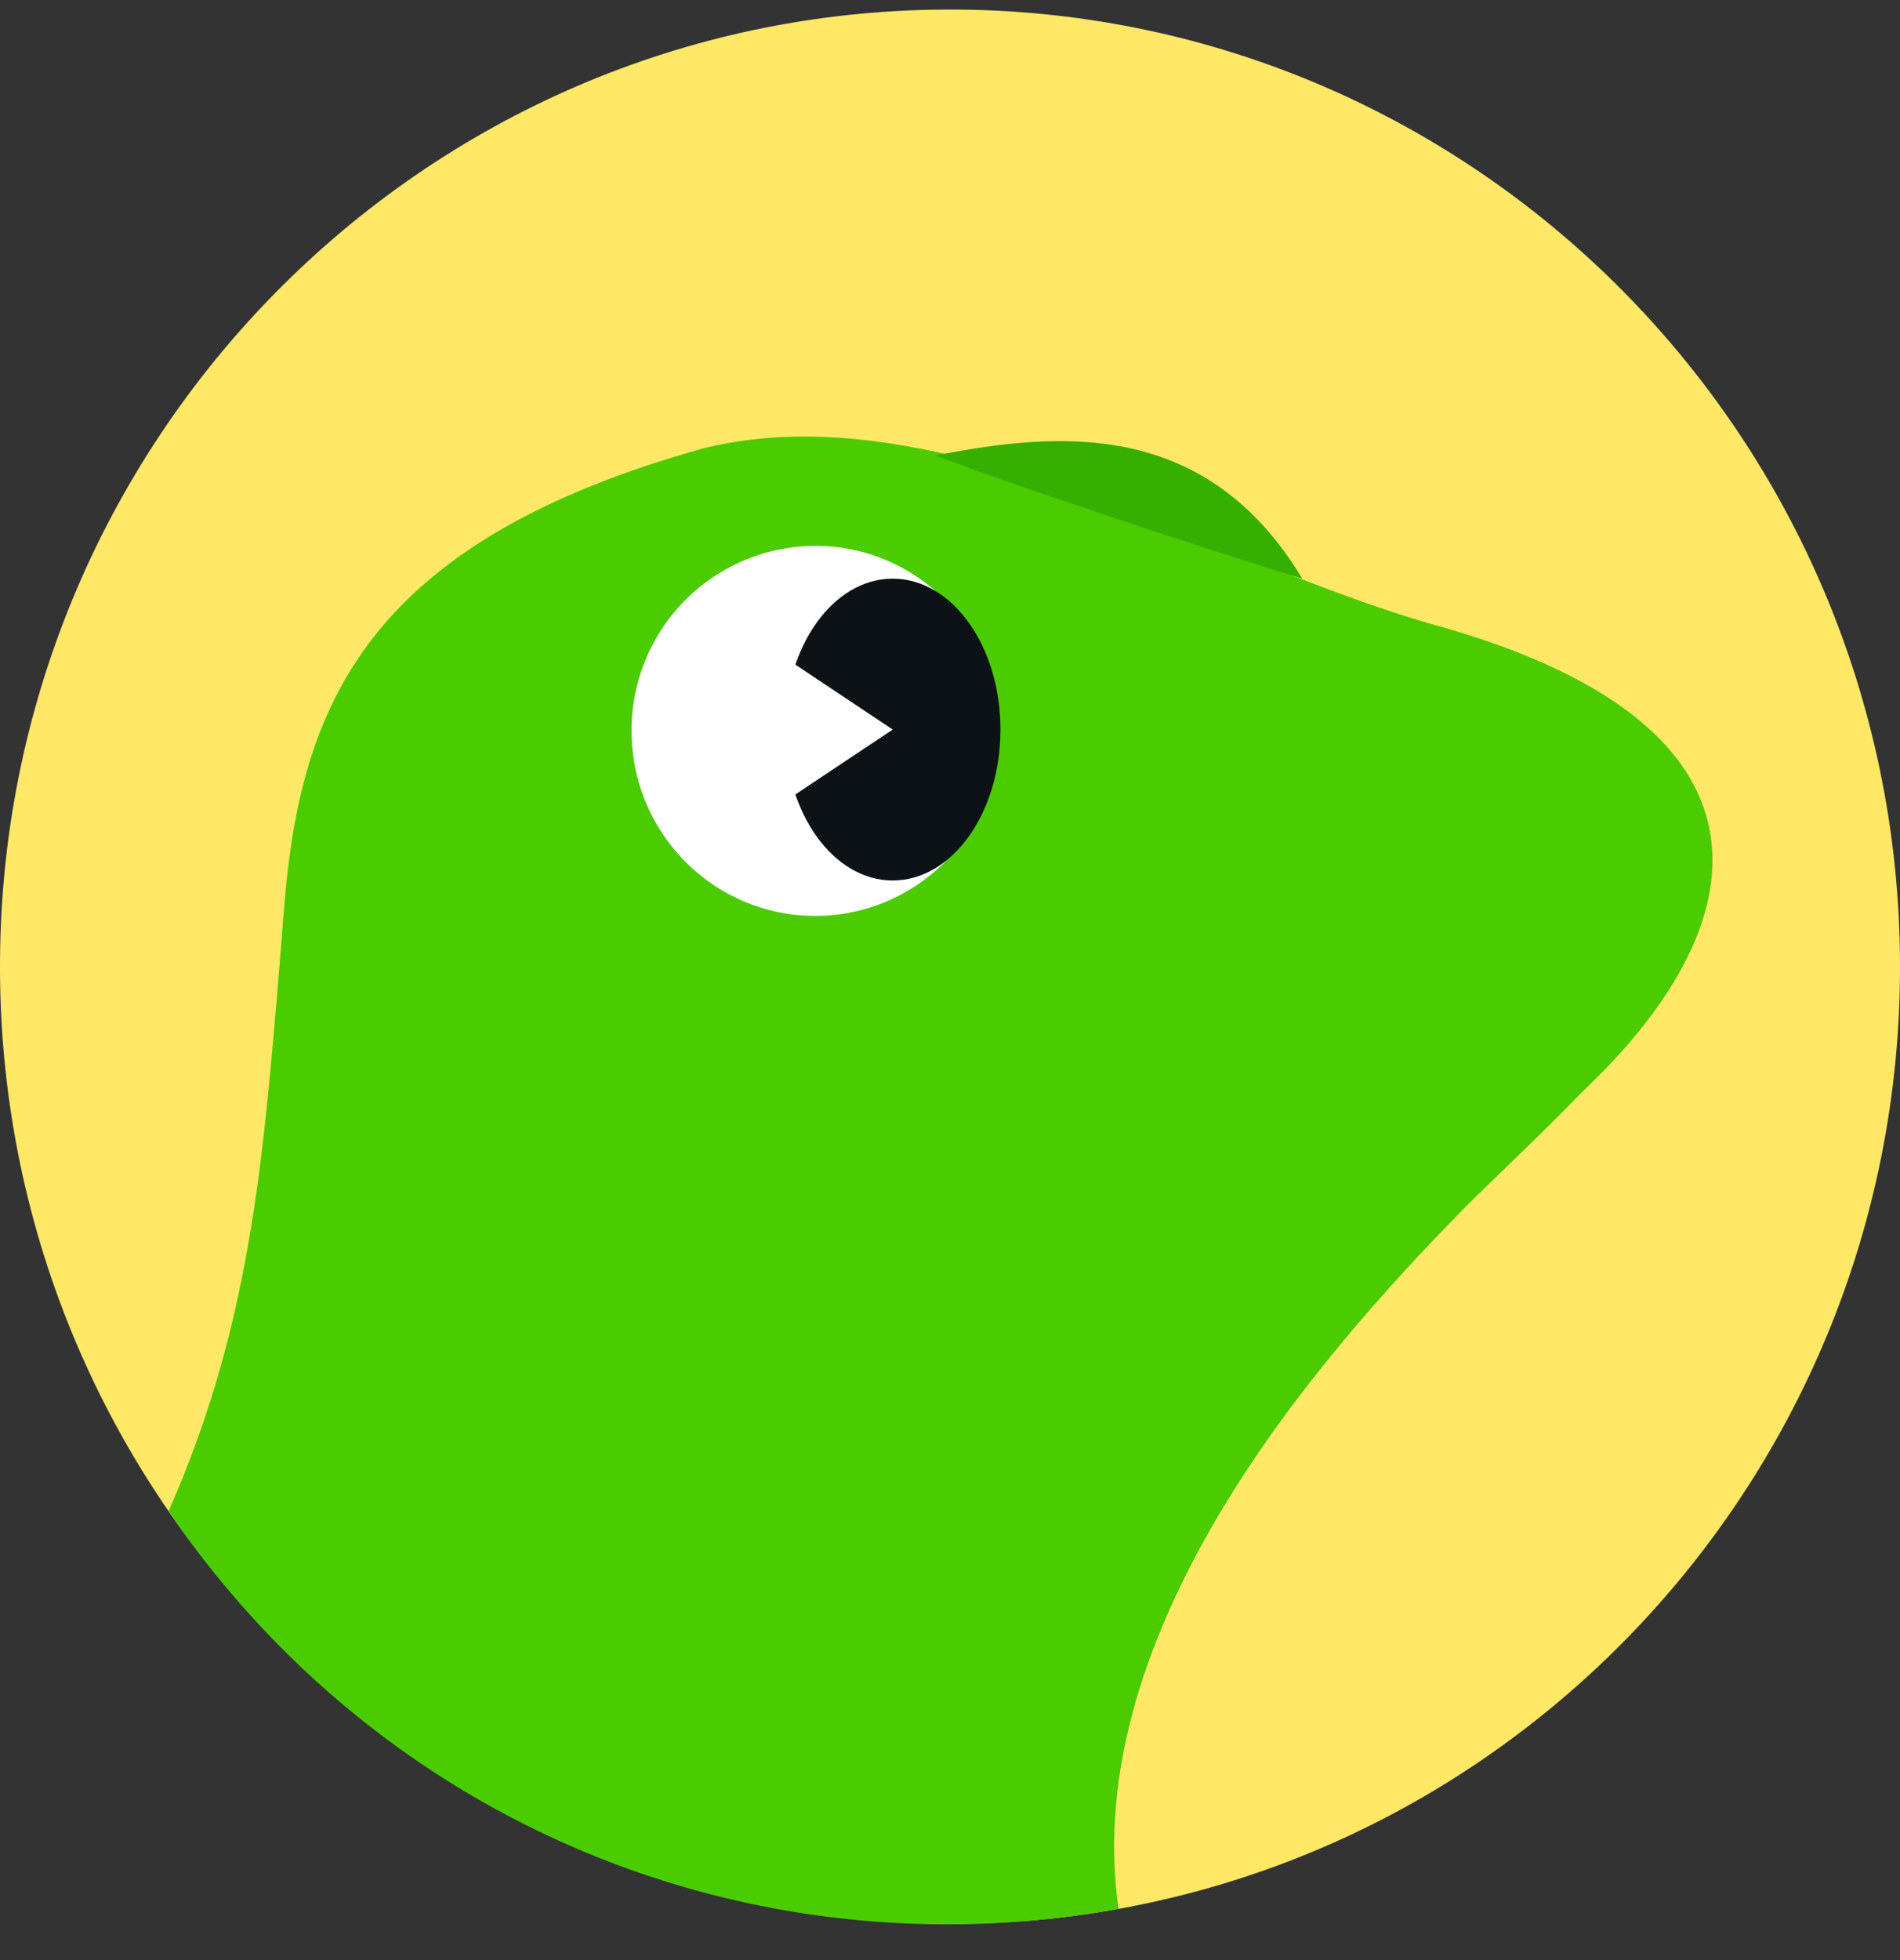 <svg xmlns="http://www.w3.org/2000/svg" fill="none" viewBox="0 0 32 33"><rect x="0" y="0" width="32" height="33" fill="#333333" stroke="none"/><g clip-path="url(#a)"><path fill="#FFE866" d="M32 16.203c.04 8.9-7.091 16.147-15.927 16.188C7.236 32.43.04 25.249 0 16.348-.04 7.448 7.092.201 15.928.161 24.764.12 31.96 7.303 32 16.203Z"/><path fill="#4BCC00" d="M24.114 10.509c-1.16-.338-2.363-.82-3.583-1.304-.07-.308-.34-.69-.888-1.161-.797-.696-2.293-.678-3.585-.37-1.426-.338-2.836-.459-4.19-.132C.807 10.612 7.079 18.1 3.017 25.63c.578 1.234 6.956 7.164 15.822 6.506 0 0-3.083-7.461 3.874-11.043 5.643-2.905 9.72-8.299 1.401-10.585l.002.001Z"/><path fill="#fff" d="M16.824 12.304c0 1.722-1.385 3.116-3.093 3.116s-3.094-1.394-3.094-3.116a3.103 3.103 0 0 1 3.094-3.114c1.708 0 3.093 1.394 3.093 3.114Z"/><path fill="#4BCC00" d="M27.986 16.788c-2.505 1.779-5.358 3.128-9.4 3.128-1.893 0-2.277-2.025-3.528-1.033-.646.513-2.922 1.66-4.73 1.573-1.823-.088-4.734-1.155-5.552-5.039-.323 3.884-.488 6.746-1.937 10.025 3.556 5.226 9.756 7.826 15.999 6.695-.67-4.716 3.422-9.335 5.727-11.698.873-.895 2.546-2.357 3.421-3.65Z"/><ellipse cx="15.035" cy="12.283" fill="#0D1217" rx="1.815" ry="2.541"/><path fill="#35AF00" d="M15.76 7.668c.991.396 4.608 1.6 6.173 2.074-1.598-2.651-4.019-2.499-6.172-2.074Z"/><path fill="#fff" d="m15.035 12.283-2.179-1.453v2.905l2.179-1.452Z"/></g><defs><clipPath id="a"><path fill="#fff" d="M0 0h32v32.34H0z" transform="translate(0 .16)"/></clipPath></defs></svg>